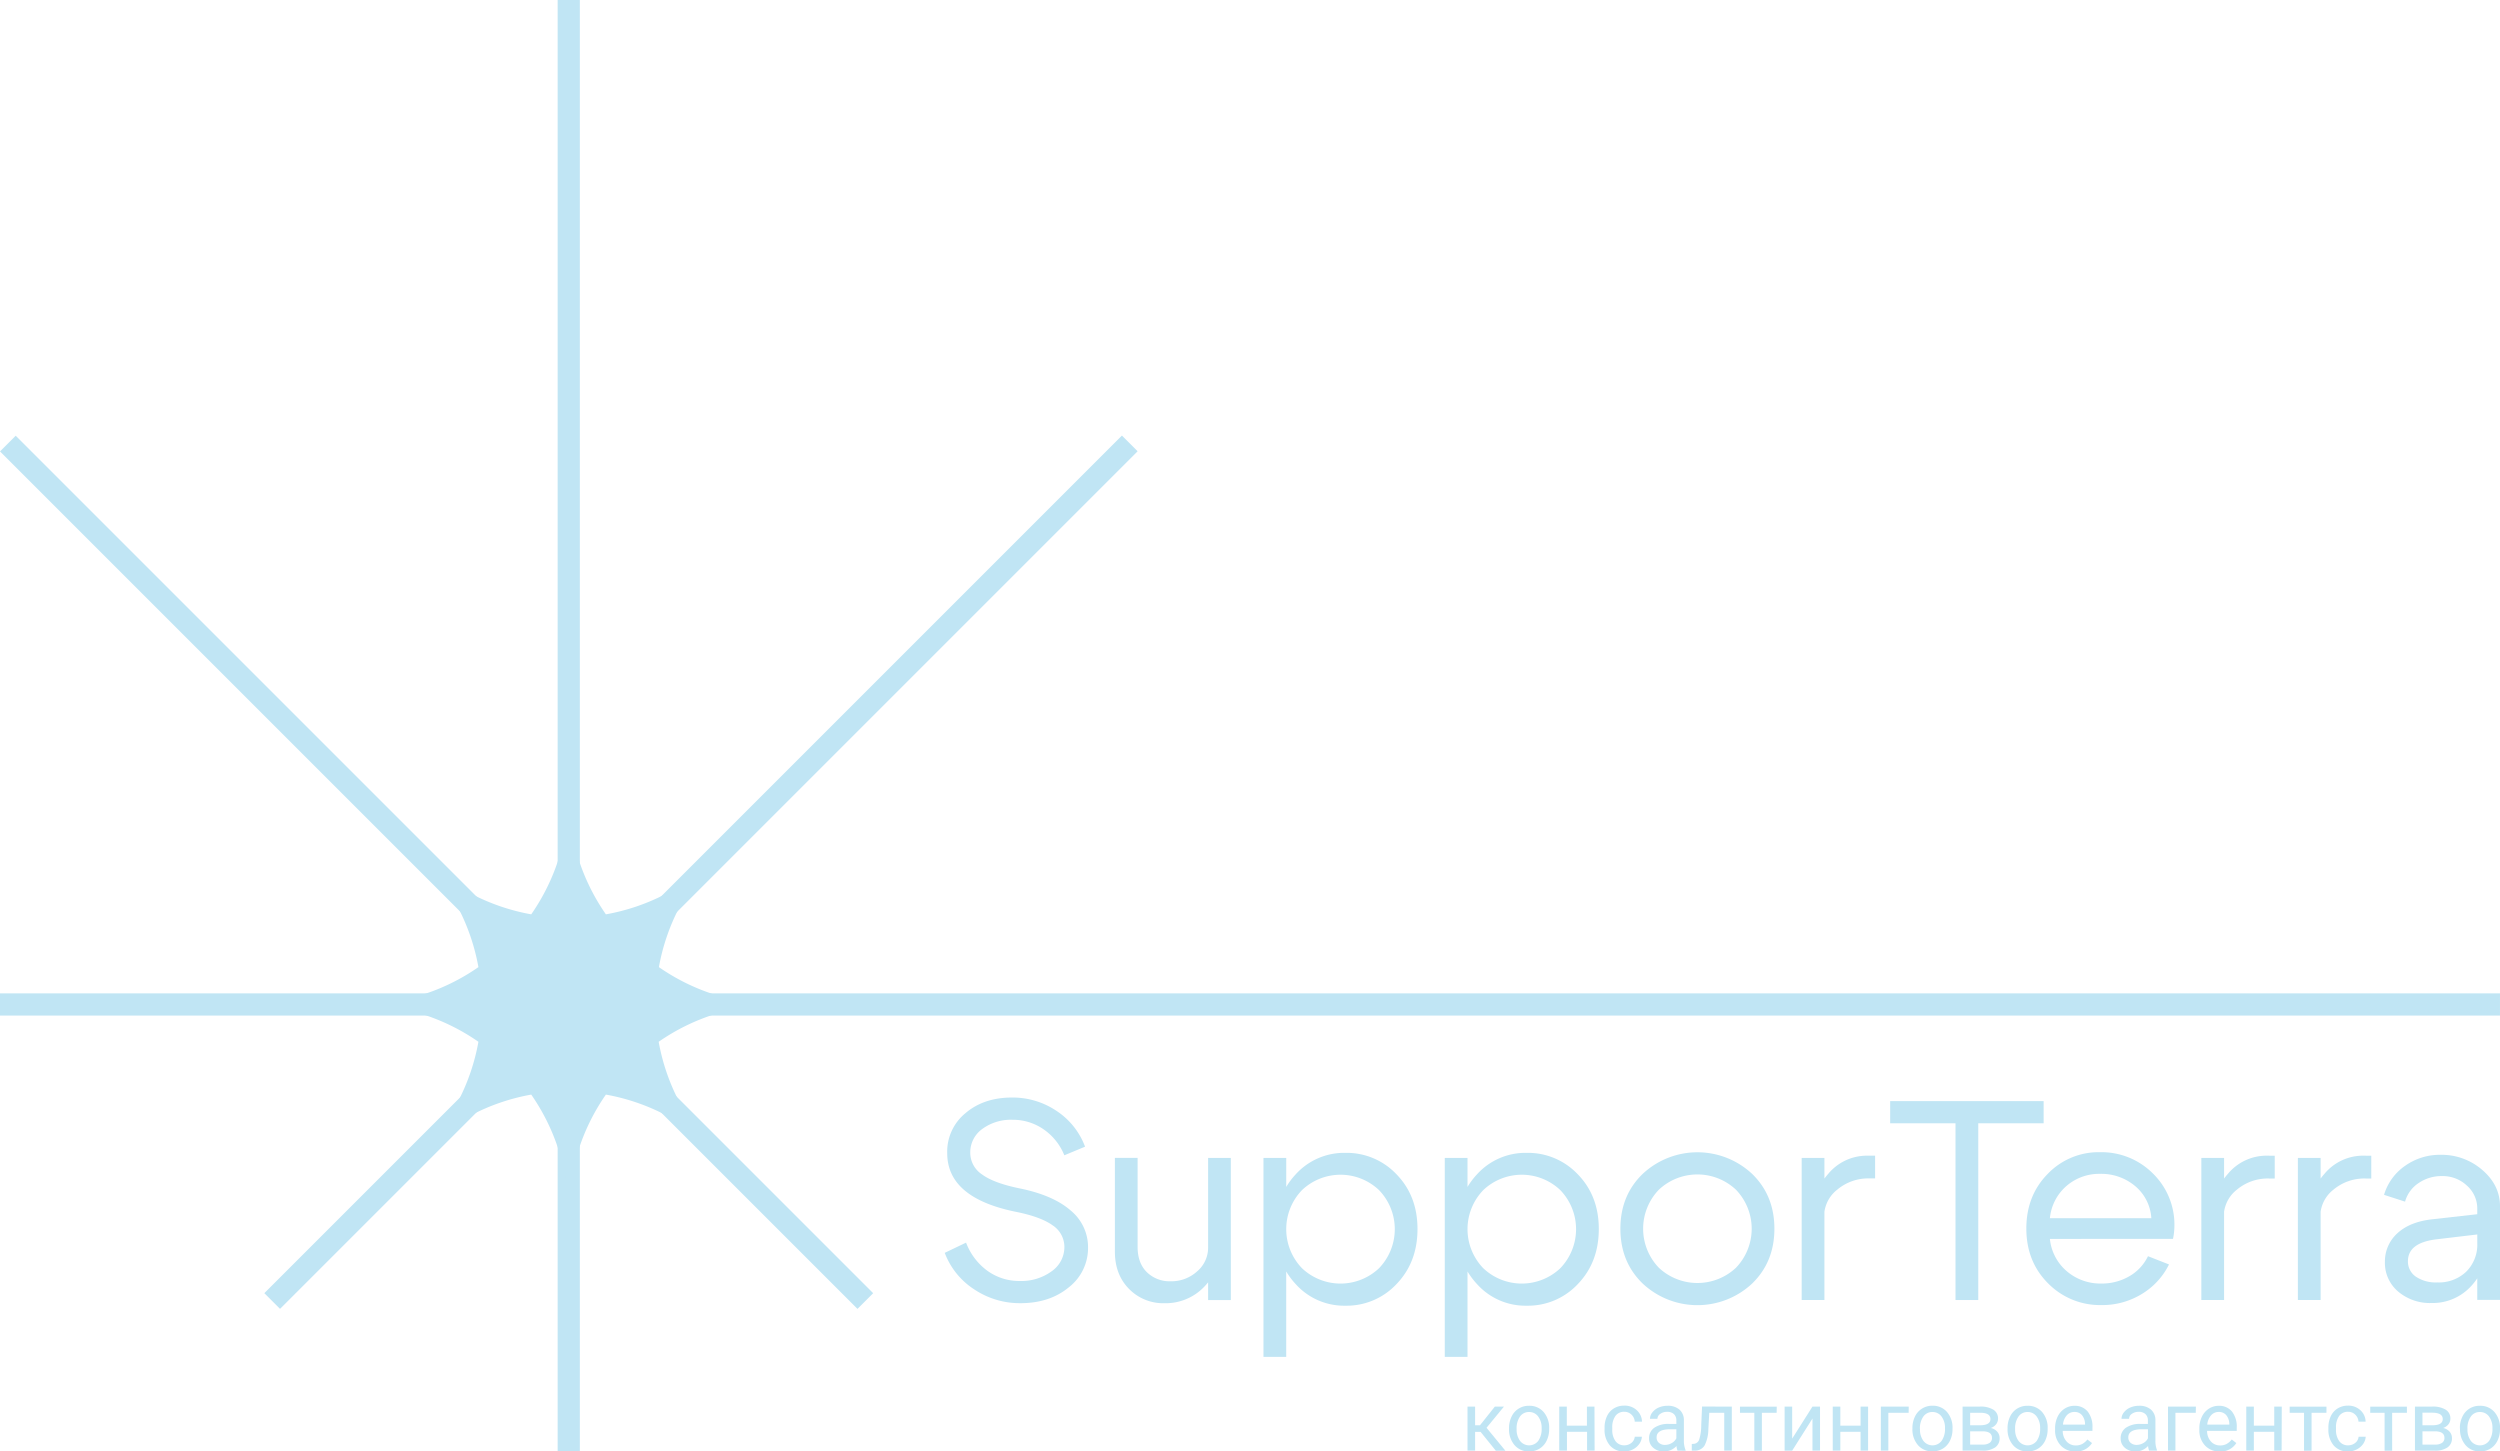 <?xml version="1.0" encoding="UTF-8"?> <svg xmlns="http://www.w3.org/2000/svg" id="Слой_1" data-name="Слой 1" viewBox="0 0 870.62 505.47"><defs><style>.cls-1{fill:#c0e5f4;}</style></defs><path class="cls-1" d="M823,402.46a17.5,17.5,0,0,0-13.56,6.38q-.69.78-1.29,1.59v-7.18h-7.92v49.48h7.92V422a11.91,11.91,0,0,1,4.5-7.73,16.73,16.73,0,0,1,11.14-3.86h2v-7.92Z"></path><path class="cls-1" d="M864.48,407.46a21.55,21.55,0,0,0-14.55-5.3A20.9,20.9,0,0,0,837.56,406a18.76,18.76,0,0,0-7.32,10.1l7.32,2.37a11.35,11.35,0,0,1,4.65-6.43,14.07,14.07,0,0,1,8.22-2.47,12.23,12.23,0,0,1,8.71,3.36,10.56,10.56,0,0,1,3.56,7.92v2l-15.83,1.78q-7.64.89-11.93,4.8a13.22,13.22,0,0,0-4.4,10,13.07,13.07,0,0,0,4.6,10.34,17.07,17.07,0,0,0,11.63,4,18.15,18.15,0,0,0,13.85-5.94,21,21,0,0,0,2.08-2.66v7.51h7.92V420.08Q870.62,412.75,864.48,407.46Zm-5.59,35.37a13.8,13.8,0,0,1-10.14,3.77,12.35,12.35,0,0,1-7.43-2,6.37,6.37,0,0,1-2.76-5.4c0-4.29,3.33-6.82,10-7.62l14.15-1.68v3.07A13.26,13.26,0,0,1,858.89,442.83Z"></path><path class="cls-1" d="M353.72,422q-23.85-4.86-23.85-20.39a17.26,17.26,0,0,1,6.29-13.9q6.38-5.49,16.28-5.5a27.38,27.38,0,0,1,15.48,4.65,25.61,25.61,0,0,1,9.95,12.47l-7.22,3a20,20,0,0,0-7.23-9.05,18.68,18.68,0,0,0-10.78-3.32,16.82,16.82,0,0,0-10.59,3.22,10,10,0,0,0-4.16,8.26A9.06,9.06,0,0,0,342,409q4.05,3,13.06,4.85,11.67,2.37,17.76,7.67a16.5,16.5,0,0,1,6.09,12.91,17.31,17.31,0,0,1-6.68,13.86q-6.68,5.54-16.87,5.54a28.49,28.49,0,0,1-16-4.75A26.12,26.12,0,0,1,329,436.3l7.43-3.56a21.51,21.51,0,0,0,7.42,9.8,18.86,18.86,0,0,0,11.28,3.56,17.87,17.87,0,0,0,11.08-3.36,10.26,10.26,0,0,0,4.46-8.51,9,9,0,0,0-4.11-7.52Q362.43,423.74,353.72,422Z"></path><path class="cls-1" d="M420.72,403.25v31.27a10.76,10.76,0,0,1-3.81,8.22,13.27,13.27,0,0,1-9.26,3.46,11.28,11.28,0,0,1-8.26-3.17q-3.21-3.16-3.22-8.8v-31h-7.91v32.66q0,8,4.95,13a16.63,16.63,0,0,0,12.27,4.95,18.54,18.54,0,0,0,13.85-5.69,20.41,20.41,0,0,0,1.39-1.58v6.18h7.91V403.25Z"></path><path class="cls-1" d="M486.38,409a23.91,23.91,0,0,0-17.87-7.52A22.79,22.79,0,0,0,451.19,409a26.05,26.05,0,0,0-3.26,4.34V403.25H440v69.27h7.92V442.78a26.2,26.2,0,0,0,3.26,4.36,22.7,22.7,0,0,0,17.32,7.57,23.81,23.81,0,0,0,17.87-7.57q7.26-7.58,7.27-19.1T486.38,409Zm-6.14,32.66a19.51,19.51,0,0,1-26.82,0,19.6,19.6,0,0,1,0-27.21,19.48,19.48,0,0,1,26.82,0,19.6,19.6,0,0,1,0,27.21Z"></path><path class="cls-1" d="M549.51,409a23.91,23.91,0,0,0-17.87-7.52A22.75,22.75,0,0,0,514.33,409a25.58,25.58,0,0,0-3.27,4.34V403.25h-7.92v69.27h7.92V442.78a25.72,25.72,0,0,0,3.27,4.36,22.66,22.66,0,0,0,17.31,7.57,23.81,23.81,0,0,0,17.87-7.57q7.26-7.58,7.27-19.1T549.51,409Zm-6.14,32.66a19.51,19.51,0,0,1-26.82,0,19.6,19.6,0,0,1,0-27.21,19.48,19.48,0,0,1,26.82,0,19.6,19.6,0,0,1,0,27.21Z"></path><path class="cls-1" d="M572.07,447q-7.77-7.51-7.77-19.1t7.77-19.1a27.89,27.89,0,0,1,38.1,0q7.76,7.53,7.76,19.1T610.17,447a27.89,27.89,0,0,1-38.1,0Zm5.64-32.7a19.6,19.6,0,0,0,0,27.21,19.64,19.64,0,0,0,26.82,0,19.6,19.6,0,0,0,0-27.21,19.61,19.61,0,0,0-26.82,0Z"></path><path class="cls-1" d="M650.2,402.46a17.48,17.48,0,0,0-13.56,6.38q-.69.78-1.29,1.59v-7.18h-7.92v49.48h7.92V422a11.87,11.87,0,0,1,4.5-7.73A16.73,16.73,0,0,1,651,410.38h2v-7.92Z"></path><path class="cls-1" d="M711.69,383.46v7.72H688.93v61.55H681V391.18H658.25v-7.72Z"></path><path class="cls-1" d="M713.87,431.45a17,17,0,0,0,5.93,11.29,18,18,0,0,0,12,4.25,19,19,0,0,0,9.7-2.52,16.06,16.06,0,0,0,6.53-7l7.32,2.87a24.86,24.86,0,0,1-9.55,10.34,26.29,26.29,0,0,1-13.9,3.81,25.35,25.35,0,0,1-18.66-7.57q-7.56-7.57-7.57-19.05t7.43-19.05a24.51,24.51,0,0,1,18.2-7.57,25.28,25.28,0,0,1,18.41,7.38,24.9,24.9,0,0,1,7.52,18.55,22.79,22.79,0,0,1-.49,4.25Zm35.33-7.22a15.82,15.82,0,0,0-5.64-11.18,18.28,18.28,0,0,0-12.18-4.26A17.4,17.4,0,0,0,719.66,413a17,17,0,0,0-5.79,11.23Z"></path><path class="cls-1" d="M789.37,402.46a17.48,17.48,0,0,0-13.55,6.38q-.69.78-1.29,1.59v-7.18h-7.92v49.48h7.92V422a11.87,11.87,0,0,1,4.5-7.73,16.73,16.73,0,0,1,11.14-3.86h2v-7.92Z"></path><rect class="cls-1" x="194.2" width="7.73" height="505.36"></rect><rect class="cls-1" y="345.94" width="870.61" height="7.73"></rect><rect class="cls-1" x="148.17" y="92.63" width="7.73" height="422.3" transform="translate(-170.27 196.48) rotate(-45)"></rect><rect class="cls-1" x="32.93" y="299.92" width="422.36" height="7.73" transform="translate(-143.31 261.55) rotate(-45)"></rect><path class="cls-1" d="M271,349.8a72.56,72.56,0,0,1-41.54-13,72.59,72.59,0,0,1,20.18-38.56h0A72.59,72.59,0,0,1,211,318.42a72.56,72.56,0,0,1-13-41.54h0a72.56,72.56,0,0,1-13,41.54,72.58,72.58,0,0,1-38.57-20.18h0a72.52,72.52,0,0,1,20.18,38.56,72.5,72.5,0,0,1-41.53,13h0a72.57,72.57,0,0,1,41.53,13,72.51,72.51,0,0,1-20.18,38.57h0A72.51,72.51,0,0,1,185,381.19a72.53,72.53,0,0,1,13,41.54h0a72.53,72.53,0,0,1,13-41.54,72.52,72.52,0,0,1,38.56,20.18h0a72.58,72.58,0,0,1-20.18-38.57,72.63,72.63,0,0,1,41.54-13Z"></path><path class="cls-1" d="M515.61,498.65H513.7v6.53h-2.64V489.84h2.64v6.5h1.71l5.17-6.5h3.17l-6.07,7.38,6.58,8h-3.33Z"></path><path class="cls-1" d="M525.52,497.37a9.06,9.06,0,0,1,.89-4.05,6.53,6.53,0,0,1,6.08-3.76,6.46,6.46,0,0,1,5.07,2.17,8.33,8.33,0,0,1,1.93,5.77v.18a9,9,0,0,1-.86,4,6.57,6.57,0,0,1-2.45,2.78,6.78,6.78,0,0,1-3.66,1,6.45,6.45,0,0,1-5.06-2.17,8.31,8.31,0,0,1-1.94-5.74Zm2.64.31a6.57,6.57,0,0,0,1.19,4.1,4,4,0,0,0,6.34,0,7.14,7.14,0,0,0,1.18-4.39,6.54,6.54,0,0,0-1.2-4.09,3.82,3.82,0,0,0-3.18-1.57,3.78,3.78,0,0,0-3.14,1.55A7.13,7.13,0,0,0,528.16,497.68Z"></path><path class="cls-1" d="M555.32,505.18h-2.63v-6.55h-7v6.55H543V489.84h2.64v6.65h7v-6.65h2.63Z"></path><path class="cls-1" d="M565.68,503.33a3.85,3.85,0,0,0,2.46-.85,3.05,3.05,0,0,0,1.16-2.13h2.48a4.78,4.78,0,0,1-.91,2.51,6,6,0,0,1-2.23,1.9,6.49,6.49,0,0,1-3,.71,6.32,6.32,0,0,1-5-2.09,8.33,8.33,0,0,1-1.85-5.73v-.43a9.21,9.21,0,0,1,.82-4,6.25,6.25,0,0,1,2.36-2.71,6.75,6.75,0,0,1,3.64-1A6.16,6.16,0,0,1,570,491.1a5.54,5.54,0,0,1,1.82,4H569.3a3.62,3.62,0,0,0-1.13-2.45,3.51,3.51,0,0,0-2.5-1,3.66,3.66,0,0,0-3.1,1.44,6.78,6.78,0,0,0-1.1,4.16v.5a6.58,6.58,0,0,0,1.09,4.08A3.69,3.69,0,0,0,565.68,503.33Z"></path><path class="cls-1" d="M584.2,505.18a5.7,5.7,0,0,1-.37-1.61,5.87,5.87,0,0,1-4.37,1.9,5.4,5.4,0,0,1-3.72-1.29,4.13,4.13,0,0,1-1.45-3.25,4.34,4.34,0,0,1,1.82-3.72,8.56,8.56,0,0,1,5.13-1.33h2.55v-1.2a3,3,0,0,0-.82-2.19,3.29,3.29,0,0,0-2.43-.82,3.84,3.84,0,0,0-2.35.71,2.09,2.09,0,0,0-1,1.72H574.6a3.57,3.57,0,0,1,.82-2.22,5.53,5.53,0,0,1,2.21-1.7,7.52,7.52,0,0,1,3.07-.62,6.06,6.06,0,0,1,4.15,1.32,4.81,4.81,0,0,1,1.56,3.66v7.06A8.6,8.6,0,0,0,587,505v.22Zm-4.35-2a4.68,4.68,0,0,0,2.34-.64,3.92,3.92,0,0,0,1.6-1.66v-3.15h-2.06q-4.82,0-4.82,2.82a2.41,2.41,0,0,0,.82,1.93A3.2,3.2,0,0,0,579.85,503.19Z"></path><path class="cls-1" d="M603.1,489.84v15.34h-2.64V492h-5.21l-.32,5.74a12.74,12.74,0,0,1-1.32,5.66,3.85,3.85,0,0,1-3.4,1.77h-1.05v-2.31l.76-.05a2.16,2.16,0,0,0,1.82-1.48,16.42,16.42,0,0,0,.71-4.93l.29-6.57Z"></path><path class="cls-1" d="M618.71,492h-5.14v13.21h-2.63V492h-5v-2.13h12.81Z"></path><path class="cls-1" d="M631.19,489.84h2.63v15.34h-2.63V494l-7.07,11.18h-2.63V489.84h2.63V501Z"></path><path class="cls-1" d="M650.56,505.18h-2.62v-6.55h-7.05v6.55h-2.64V489.84h2.64v6.65h7.05v-6.65h2.62Z"></path><path class="cls-1" d="M664.68,492h-7.07v13.17H655V489.84h9.71Z"></path><path class="cls-1" d="M666,497.37a9.05,9.05,0,0,1,.88-4.05,6.56,6.56,0,0,1,2.47-2.78,6.65,6.65,0,0,1,3.61-1,6.46,6.46,0,0,1,5.07,2.17,8.33,8.33,0,0,1,1.93,5.77v.18a9,9,0,0,1-.86,4,6.57,6.57,0,0,1-2.45,2.78,6.78,6.78,0,0,1-3.66,1,6.45,6.45,0,0,1-5.06-2.17,8.31,8.31,0,0,1-1.93-5.74Zm2.63.31a6.57,6.57,0,0,0,1.19,4.1,4,4,0,0,0,6.34,0,7.14,7.14,0,0,0,1.18-4.39,6.54,6.54,0,0,0-1.2-4.09,3.82,3.82,0,0,0-3.18-1.57,3.78,3.78,0,0,0-3.14,1.55A7.13,7.13,0,0,0,668.61,497.68Z"></path><path class="cls-1" d="M683.47,505.18V489.84h6a8.63,8.63,0,0,1,4.7,1.07,3.53,3.53,0,0,1,1.64,3.14,3.17,3.17,0,0,1-.64,1.92,4,4,0,0,1-1.89,1.32,4.1,4.1,0,0,1,2.23,1.27,3.28,3.28,0,0,1,.85,2.27,3.74,3.74,0,0,1-1.55,3.23,7.4,7.4,0,0,1-4.39,1.12Zm2.63-8.83h3.39c2.45,0,3.68-.72,3.68-2.16S692,492,689.68,492H686.1Zm0,2.1v4.62h4.34a4.09,4.09,0,0,0,2.46-.61,2,2,0,0,0,.81-1.71c0-1.54-1.12-2.3-3.37-2.3Z"></path><path class="cls-1" d="M699.13,497.37a9.05,9.05,0,0,1,.88-4.05,6.53,6.53,0,0,1,6.08-3.76,6.46,6.46,0,0,1,5.07,2.17,8.33,8.33,0,0,1,1.93,5.77v.18a9.13,9.13,0,0,1-.85,4,6.59,6.59,0,0,1-2.46,2.78,6.78,6.78,0,0,1-3.66,1,6.45,6.45,0,0,1-5.06-2.17,8.31,8.31,0,0,1-1.93-5.74Zm2.63.31a6.57,6.57,0,0,0,1.19,4.1,4,4,0,0,0,6.34,0,7.14,7.14,0,0,0,1.18-4.39,6.54,6.54,0,0,0-1.2-4.09,3.82,3.82,0,0,0-3.18-1.57,3.75,3.75,0,0,0-3.13,1.55A7.07,7.07,0,0,0,701.76,497.68Z"></path><path class="cls-1" d="M722.75,505.47a6.67,6.67,0,0,1-5.07-2.05,7.58,7.58,0,0,1-2-5.48v-.48a9.23,9.23,0,0,1,.87-4.08,6.76,6.76,0,0,1,2.44-2.81,6.17,6.17,0,0,1,3.39-1,5.74,5.74,0,0,1,4.66,2,8.55,8.55,0,0,1,1.65,5.64v1.09H718.34a5.44,5.44,0,0,0,1.33,3.67,4.16,4.16,0,0,0,3.22,1.4,4.58,4.58,0,0,0,2.36-.57,6,6,0,0,0,1.68-1.5l1.61,1.24A6.45,6.45,0,0,1,722.75,505.47Zm-.33-13.76a3.51,3.51,0,0,0-2.66,1.16,5.6,5.6,0,0,0-1.33,3.24h7.68v-.2a4.93,4.93,0,0,0-1.08-3.1A3.3,3.3,0,0,0,722.42,491.71Z"></path><path class="cls-1" d="M748.43,505.18a5.7,5.7,0,0,1-.37-1.61,5.87,5.87,0,0,1-4.37,1.9,5.4,5.4,0,0,1-3.72-1.29,4.13,4.13,0,0,1-1.45-3.25,4.34,4.34,0,0,1,1.82-3.72,8.56,8.56,0,0,1,5.13-1.33H748v-1.2a2.93,2.93,0,0,0-.82-2.19,3.29,3.29,0,0,0-2.43-.82,3.84,3.84,0,0,0-2.35.71,2.06,2.06,0,0,0-.95,1.72h-2.64a3.57,3.57,0,0,1,.82-2.22,5.53,5.53,0,0,1,2.21-1.7,7.52,7.52,0,0,1,3.07-.62,6.06,6.06,0,0,1,4.15,1.32,4.78,4.78,0,0,1,1.56,3.66v7.06a8.6,8.6,0,0,0,.54,3.36v.22Zm-4.35-2a4.68,4.68,0,0,0,2.34-.64,3.92,3.92,0,0,0,1.6-1.66v-3.15H746q-4.82,0-4.82,2.82a2.41,2.41,0,0,0,.82,1.93A3.2,3.2,0,0,0,744.08,503.19Z"></path><path class="cls-1" d="M764.67,492h-7.08v13.17H755V489.84h9.72Z"></path><path class="cls-1" d="M773,505.47a6.71,6.71,0,0,1-5.08-2.05,7.63,7.63,0,0,1-2-5.48v-.48a9.23,9.23,0,0,1,.88-4.08,6.76,6.76,0,0,1,2.44-2.81,6.14,6.14,0,0,1,3.39-1,5.71,5.71,0,0,1,4.65,2,8.49,8.49,0,0,1,1.66,5.64v1.09H768.61a5.49,5.49,0,0,0,1.32,3.67,4.18,4.18,0,0,0,3.23,1.4,4.52,4.52,0,0,0,2.35-.57,5.88,5.88,0,0,0,1.69-1.5l1.6,1.24A6.42,6.42,0,0,1,773,505.47Zm-.33-13.76a3.48,3.48,0,0,0-2.66,1.16,5.61,5.61,0,0,0-1.34,3.24h7.69v-.2a5,5,0,0,0-1.08-3.1A3.3,3.3,0,0,0,772.69,491.71Z"></path><path class="cls-1" d="M794.57,505.18H792v-6.55H784.9v6.55h-2.64V489.84h2.64v6.65H792v-6.65h2.62Z"></path><path class="cls-1" d="M810.18,492H805v13.21h-2.63V492h-5v-2.13h12.82Z"></path><path class="cls-1" d="M817.76,503.33a3.82,3.82,0,0,0,2.45-.85,3,3,0,0,0,1.16-2.13h2.48a4.85,4.85,0,0,1-.9,2.51,6,6,0,0,1-2.24,1.9,6.48,6.48,0,0,1-3,.71,6.34,6.34,0,0,1-5-2.09,8.38,8.38,0,0,1-1.85-5.73v-.43a9.21,9.21,0,0,1,.82-4,6.31,6.31,0,0,1,2.36-2.71,6.75,6.75,0,0,1,3.64-1A6.16,6.16,0,0,1,822,491.1a5.5,5.5,0,0,1,1.82,4h-2.48a3.62,3.62,0,0,0-1.13-2.45,3.49,3.49,0,0,0-2.5-1,3.69,3.69,0,0,0-3.1,1.44,6.78,6.78,0,0,0-1.1,4.16v.5a6.58,6.58,0,0,0,1.1,4.08A3.66,3.66,0,0,0,817.76,503.33Z"></path><path class="cls-1" d="M838.2,492h-5.14v13.21h-2.63V492h-5v-2.13H838.2Z"></path><path class="cls-1" d="M841,505.18V489.84h6a8.63,8.63,0,0,1,4.7,1.07,3.53,3.53,0,0,1,1.64,3.14,3.1,3.1,0,0,1-.64,1.92,4,4,0,0,1-1.89,1.32,4.13,4.13,0,0,1,2.24,1.27,3.32,3.32,0,0,1,.84,2.27,3.74,3.74,0,0,1-1.55,3.23,7.4,7.4,0,0,1-4.39,1.12Zm2.62-8.83H847c2.46,0,3.68-.72,3.68-2.16s-1.16-2.17-3.48-2.22h-3.59Zm0,2.1v4.62H848a4.09,4.09,0,0,0,2.46-.61,2,2,0,0,0,.81-1.71c0-1.54-1.12-2.3-3.37-2.3Z"></path><path class="cls-1" d="M856.65,497.37a8.93,8.93,0,0,1,.89-4.05,6.5,6.5,0,0,1,6.07-3.76,6.46,6.46,0,0,1,5.07,2.17,8.34,8.34,0,0,1,1.94,5.77v.18a9.13,9.13,0,0,1-.86,4,6.57,6.57,0,0,1-2.45,2.78,6.84,6.84,0,0,1-3.67,1,6.43,6.43,0,0,1-5-2.17,8.31,8.31,0,0,1-1.94-5.74Zm2.64.31a6.57,6.57,0,0,0,1.18,4.1,4,4,0,0,0,6.35,0,7.21,7.21,0,0,0,1.17-4.39,6.6,6.6,0,0,0-1.19-4.09,3.83,3.83,0,0,0-3.19-1.57,3.77,3.77,0,0,0-3.13,1.55A7.07,7.07,0,0,0,859.29,497.68Z"></path></svg> 